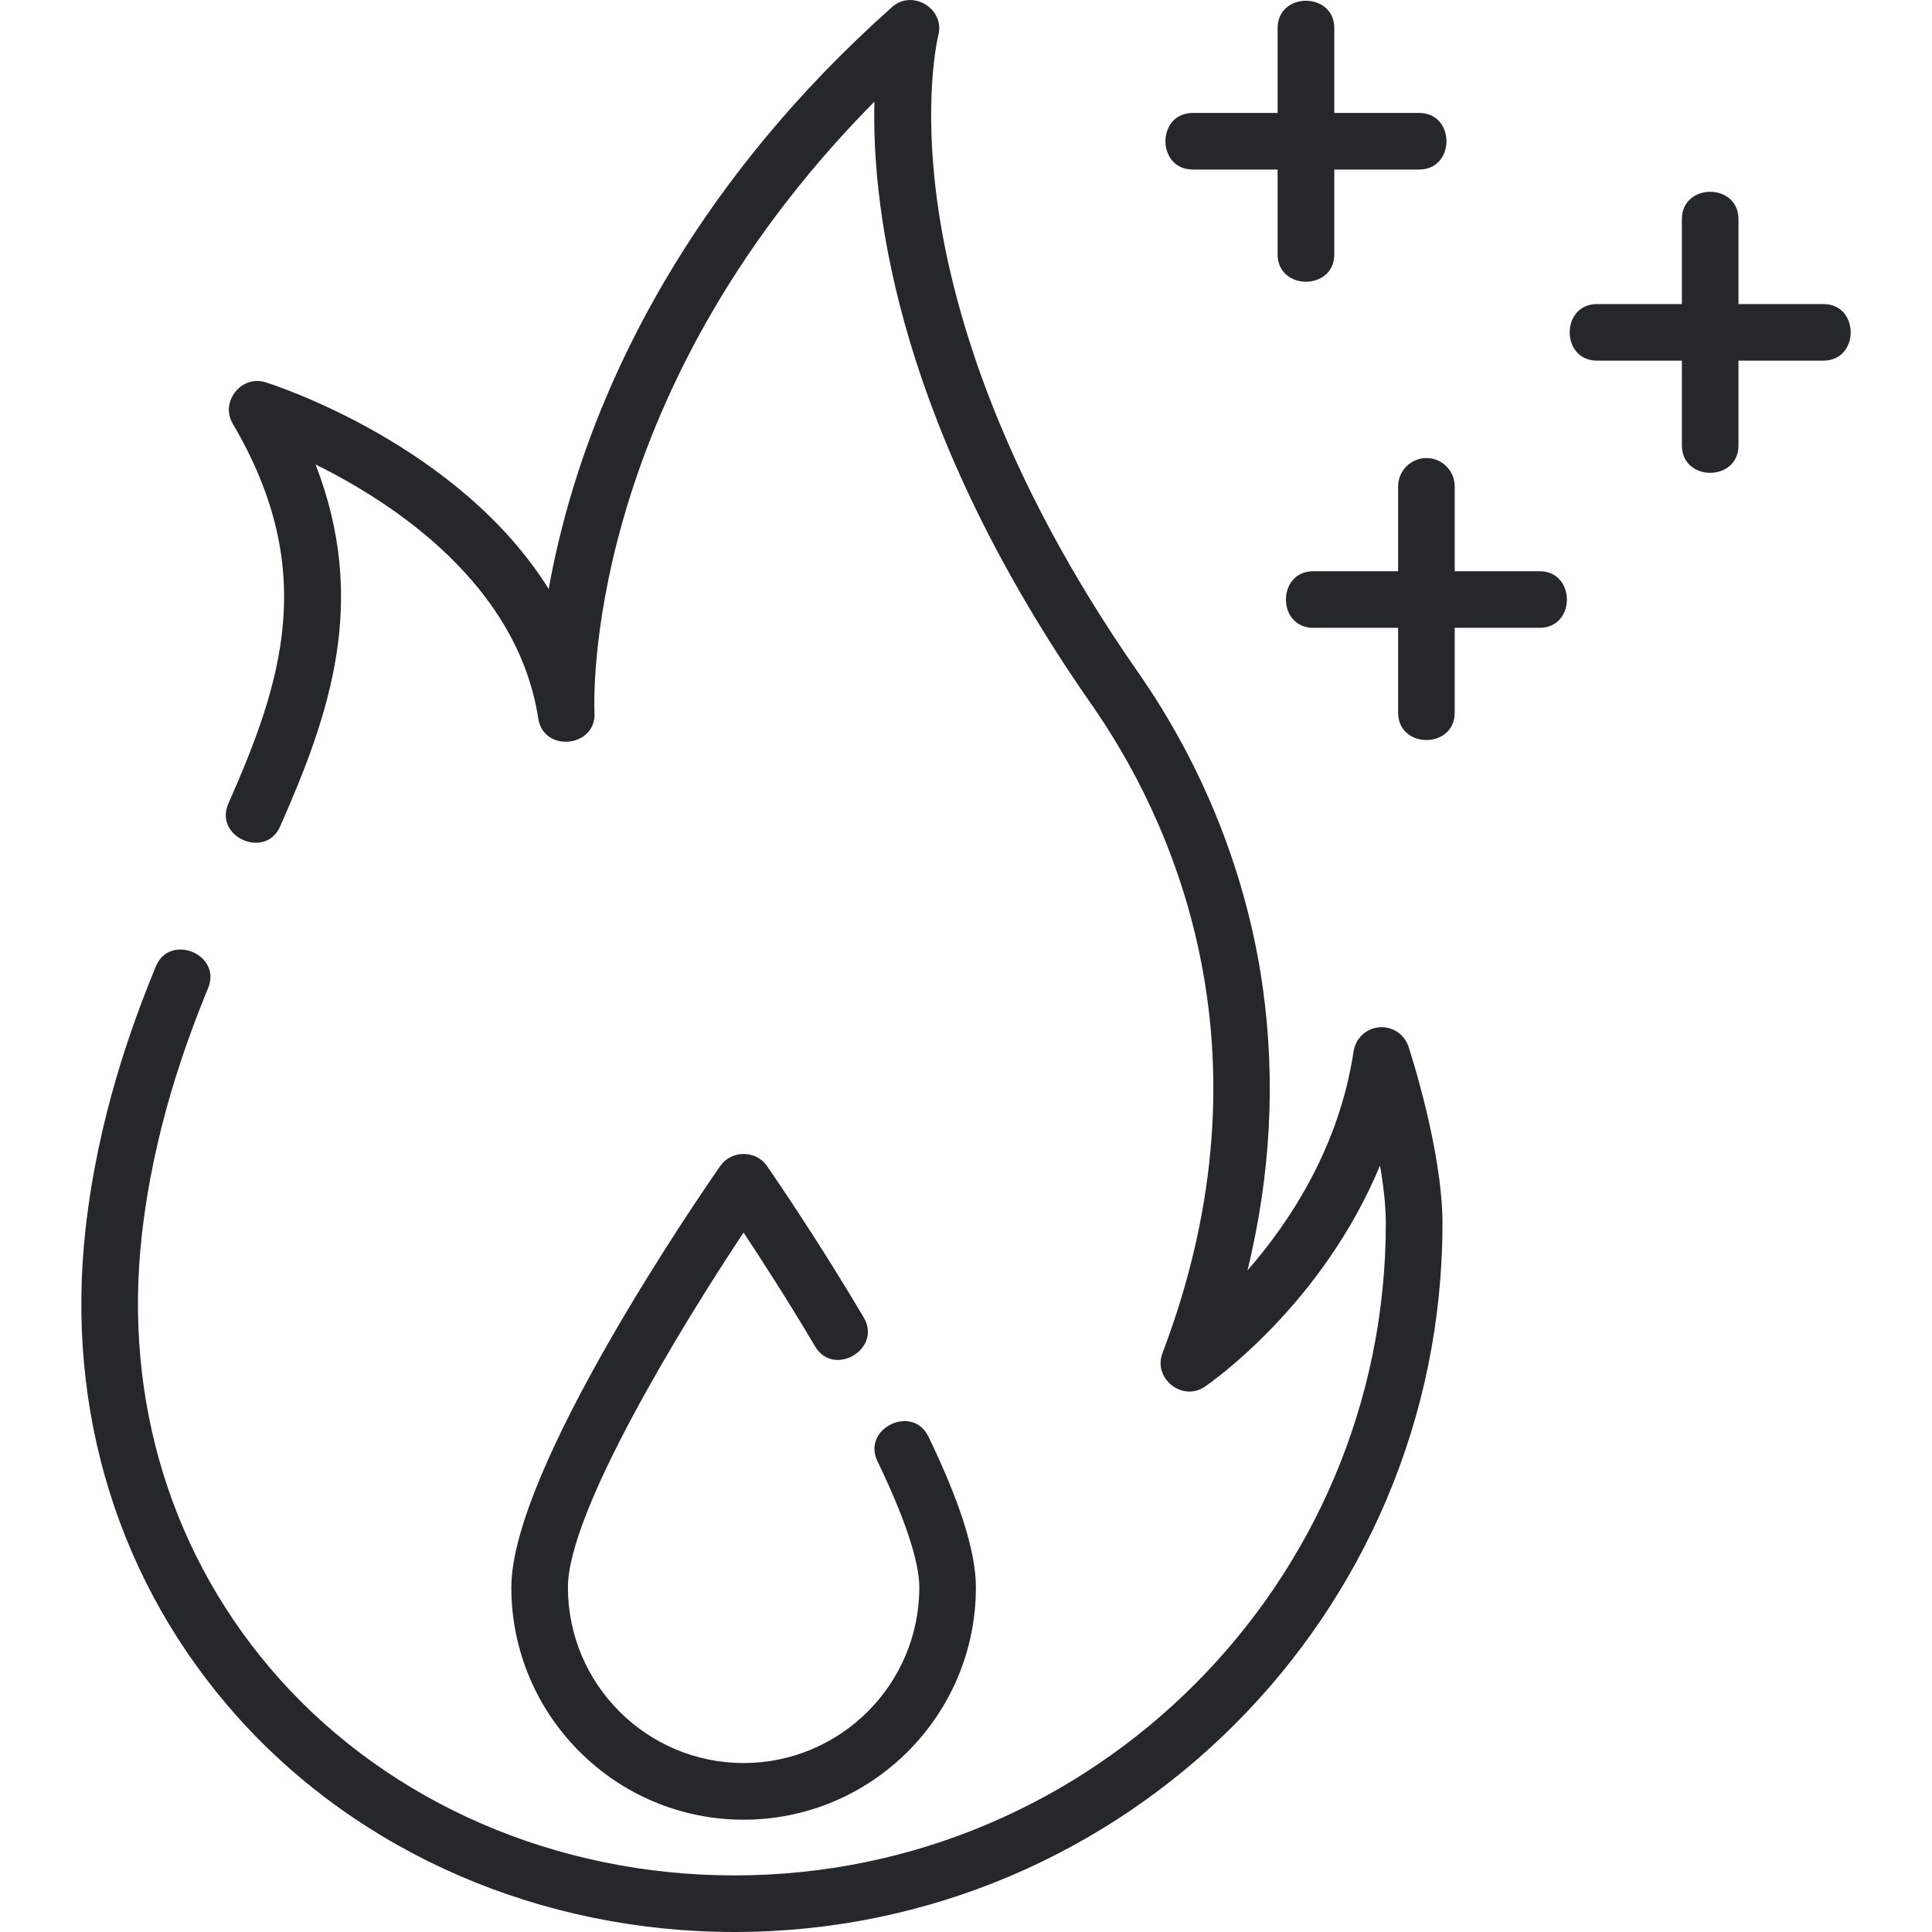 <svg width="24" height="24" viewBox="0 0 24 24" fill="none" xmlns="http://www.w3.org/2000/svg">
<g clip-path="url(#clip0_65_220)">
<path d="M17.134 12.761C16.971 12.775 16.84 12.898 16.815 13.059C16.637 14.242 16.033 15.167 15.497 15.781C15.784 14.603 15.848 13.43 15.688 12.277C15.494 10.884 14.957 9.526 14.136 8.349C12.432 5.906 11.848 3.883 11.659 2.616C11.455 1.249 11.654 0.446 11.656 0.439C11.742 0.111 11.336 -0.139 11.082 0.087C8.667 2.235 7.6 4.503 7.13 6.028C6.983 6.504 6.884 6.937 6.816 7.316C5.696 5.524 3.418 4.786 3.299 4.749C2.999 4.654 2.731 4.991 2.891 5.263C3.964 7.084 3.501 8.477 2.837 9.982C2.654 10.396 3.297 10.681 3.48 10.266C4.096 8.872 4.581 7.472 3.92 5.77C4.901 6.255 6.43 7.265 6.687 8.927C6.753 9.355 7.412 9.284 7.385 8.851C7.383 8.811 7.193 4.972 10.862 1.263C10.829 2.635 11.164 5.317 13.56 8.752C14.513 10.118 15.895 12.982 14.44 16.811C14.321 17.125 14.69 17.416 14.967 17.226C15.039 17.177 16.421 16.217 17.143 14.479C17.186 14.726 17.215 14.977 17.215 15.199C17.215 19.664 13.585 23.297 9.124 23.297C6.919 23.297 4.859 22.407 3.473 20.857C2.138 19.364 1.53 17.405 1.762 15.343C1.908 14.04 2.302 12.966 2.586 12.273C2.757 11.853 2.107 11.587 1.935 12.007C1.635 12.739 1.219 13.874 1.063 15.265C0.809 17.529 1.478 19.681 2.949 21.326C4.468 23.025 6.719 24 9.124 24C13.973 24 17.919 20.052 17.919 15.199C17.919 14.292 17.514 13.054 17.497 13.002C17.446 12.847 17.296 12.748 17.134 12.761Z" fill="#25282B"/>
<path d="M14.818 2.106H15.871V3.16C15.871 3.613 16.575 3.613 16.575 3.16V2.106H17.628C18.082 2.106 18.082 1.403 17.628 1.403H16.575V0.349C16.575 -0.104 15.871 -0.104 15.871 0.349V1.403H14.818C14.364 1.403 14.364 2.106 14.818 2.106Z" fill="#25282B"/>
<path d="M22.65 3.777H21.596V2.723C21.596 2.269 20.893 2.269 20.893 2.723V3.777H19.839C19.386 3.777 19.386 4.48 19.839 4.48H20.893V5.533C20.893 5.987 21.596 5.987 21.596 5.533V4.48H22.65C23.103 4.48 23.103 3.777 22.65 3.777Z" fill="#25282B"/>
<path d="M19.125 7.096H18.071V6.042C18.071 5.848 17.914 5.69 17.72 5.69C17.526 5.69 17.368 5.848 17.368 6.042V7.096H16.314C15.861 7.096 15.861 7.799 16.314 7.799H17.368V8.853C17.368 9.306 18.071 9.306 18.071 8.853V7.799H19.125C19.578 7.799 19.578 7.096 19.125 7.096Z" fill="#25282B"/>
<path d="M10.125 16.725C10.356 17.116 10.961 16.757 10.73 16.367C10.124 15.342 9.55 14.517 9.526 14.482C9.389 14.286 9.086 14.286 8.949 14.482C8.683 14.864 6.352 18.251 6.352 19.719C6.352 21.31 7.646 22.605 9.237 22.605C10.829 22.605 12.123 21.31 12.123 19.719C12.123 19.281 11.93 18.669 11.534 17.847C11.337 17.438 10.703 17.744 10.9 18.152C11.33 19.042 11.42 19.495 11.42 19.719C11.42 20.922 10.441 21.901 9.237 21.901C8.034 21.901 7.055 20.922 7.055 19.719C7.055 18.789 8.437 16.515 9.237 15.311C9.461 15.65 9.791 16.16 10.125 16.725Z" fill="#25282B"/>
</g>
<defs>
<clipPath id="clip0_65_220">
<rect width="24" height="24" fill="white"/>
</clipPath>
</defs>
</svg>
